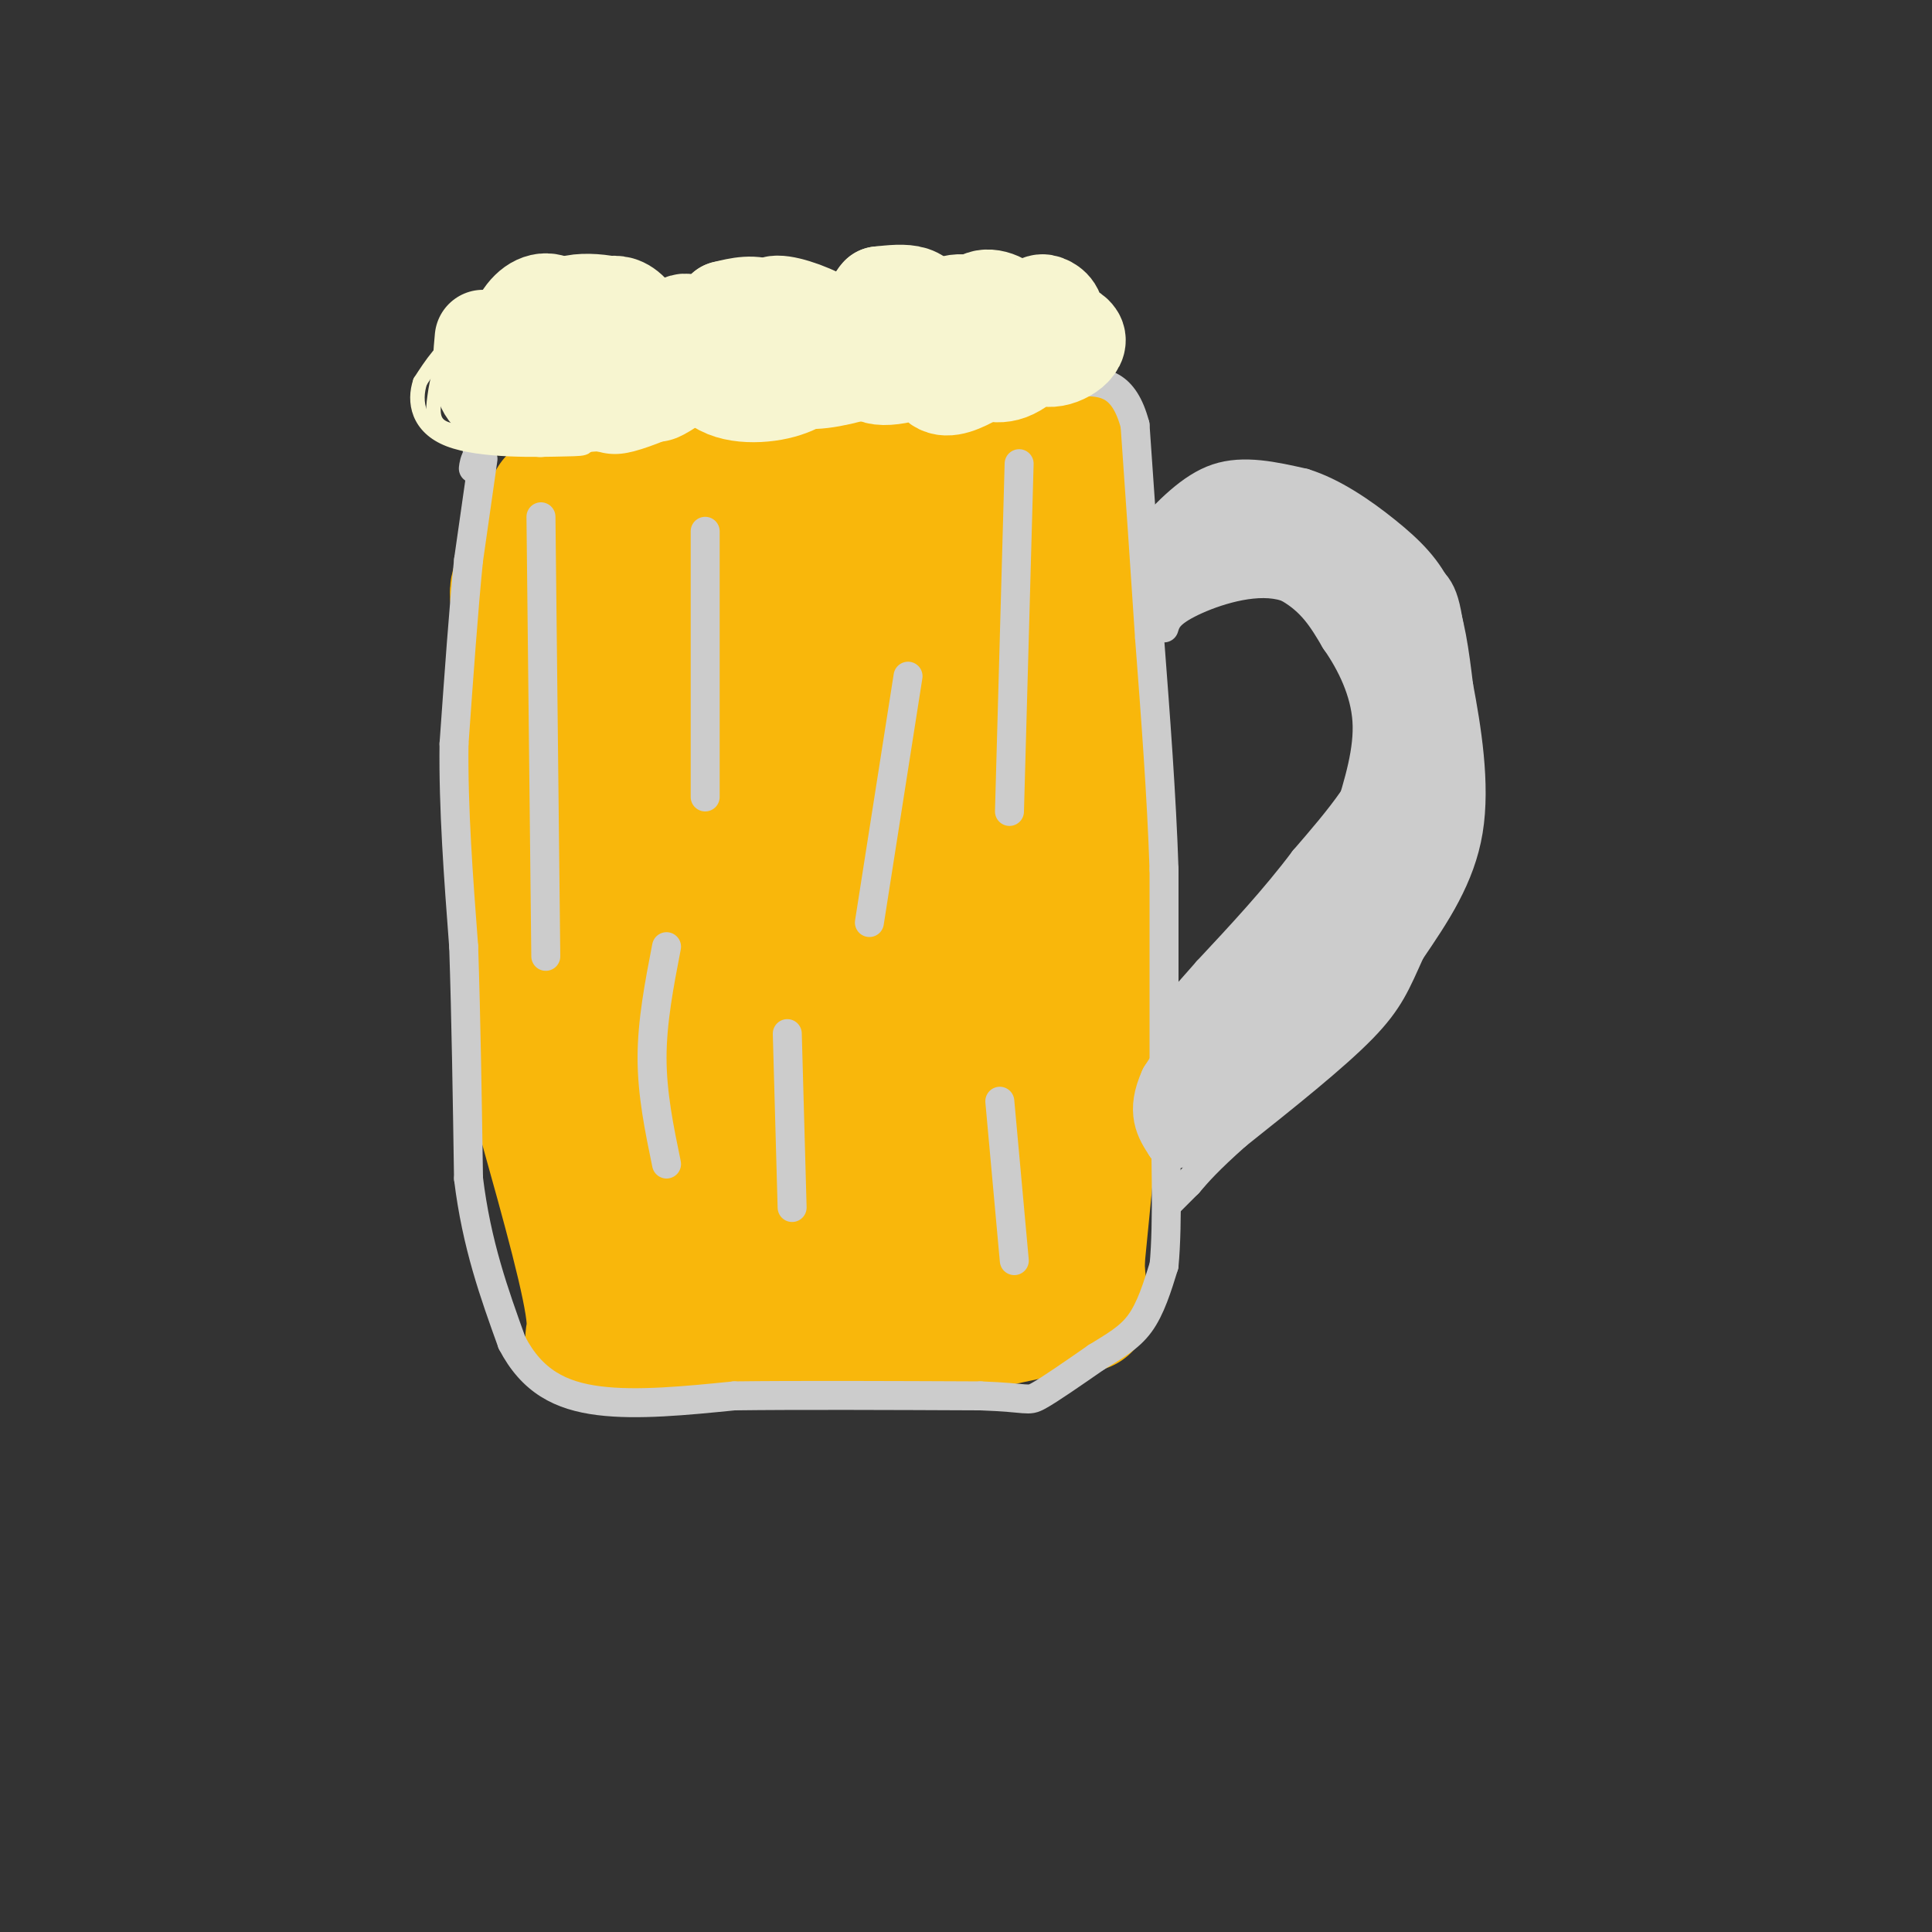 <svg viewBox='0 0 400 400' version='1.1' xmlns='http://www.w3.org/2000/svg' xmlns:xlink='http://www.w3.org/1999/xlink'><rect x="0" y="0" width="400" height="400" fill="#333333" stroke="none"/><g fill='none' stroke='rgb(249,183,11)' stroke-width='28' stroke-linecap='round' stroke-linejoin='round'><path d='M115,104c0.000,0.000 42.000,-7.000 42,-7'/><path d='M157,97c15.667,-1.667 33.833,-2.333 52,-3'/><path d='M209,94c10.667,-2.022 11.333,-5.578 12,0c0.667,5.578 1.333,20.289 2,35'/><path d='M223,129c1.422,11.756 3.978,23.644 5,36c1.022,12.356 0.511,25.178 0,38'/><path d='M228,203c-0.833,16.000 -2.917,37.000 -5,58'/><path d='M223,261c0.156,10.844 3.044,8.956 0,9c-3.044,0.044 -12.022,2.022 -21,4'/><path d='M202,274c-15.167,0.833 -42.583,0.917 -70,1'/><path d='M132,275c-12.444,1.533 -8.556,4.867 -9,-2c-0.444,-6.867 -5.222,-23.933 -10,-41'/><path d='M113,232c-2.756,-16.244 -4.644,-36.356 -5,-53c-0.356,-16.644 0.822,-29.822 2,-43'/><path d='M110,136c0.222,-11.667 -0.222,-19.333 0,-20c0.222,-0.667 1.111,5.667 2,12'/><path d='M112,128c3.155,27.560 10.042,90.458 13,117c2.958,26.542 1.988,16.726 5,12c3.012,-4.726 10.006,-4.363 17,-4'/><path d='M147,253c16.511,3.644 49.289,14.756 62,-2c12.711,-16.756 5.356,-61.378 -2,-106'/><path d='M207,145c-0.738,-22.992 -1.582,-27.473 -3,-30c-1.418,-2.527 -3.411,-3.100 -4,-2c-0.589,1.100 0.226,3.873 -17,4c-17.226,0.127 -52.493,-2.392 -67,0c-14.507,2.392 -8.253,9.696 -2,17'/><path d='M114,134c2.548,21.107 9.917,65.375 11,86c1.083,20.625 -4.119,17.607 7,16c11.119,-1.607 38.560,-1.804 66,-2'/><path d='M198,234c8.560,-22.464 -3.042,-77.625 -10,-99c-6.958,-21.375 -9.274,-8.964 -17,-4c-7.726,4.964 -20.863,2.482 -34,0'/><path d='M137,131c-6.303,3.085 -5.061,10.796 -4,24c1.061,13.204 1.939,31.901 0,44c-1.939,12.099 -6.697,17.600 4,19c10.697,1.400 36.848,-1.300 63,-4'/><path d='M200,214c6.123,-16.628 -10.070,-56.199 -26,-70c-15.930,-13.801 -31.596,-1.831 -38,8c-6.404,9.831 -3.544,17.523 -1,25c2.544,7.477 4.772,14.738 7,22'/><path d='M142,199c0.726,6.026 -0.960,10.089 2,8c2.960,-2.089 10.566,-10.332 15,-24c4.434,-13.668 5.695,-32.762 9,-33c3.305,-0.238 8.652,18.381 14,37'/><path d='M182,187c3.747,8.711 6.115,11.989 4,12c-2.115,0.011 -8.711,-3.244 -15,-12c-6.289,-8.756 -12.270,-23.011 -15,-23c-2.730,0.011 -2.209,14.289 -1,22c1.209,7.711 3.104,8.856 5,10'/><path d='M160,196c1.000,1.667 1.000,0.833 1,0'/></g>
<g fill='none' stroke='rgb(204,204,204)' stroke-width='6' stroke-linecap='round' stroke-linejoin='round'><path d='M100,95c0.000,0.000 -3.000,21.000 -3,21'/><path d='M97,116c-1.000,9.833 -2.000,23.917 -3,38'/><path d='M94,154c-0.167,13.333 0.917,27.667 2,42'/><path d='M96,196c0.500,15.000 0.750,31.500 1,48'/><path d='M97,244c1.667,13.667 5.333,23.833 9,34'/><path d='M106,278c4.156,8.000 10.044,11.000 18,12c7.956,1.000 17.978,0.000 28,-1'/><path d='M152,289c13.167,-0.167 32.083,-0.083 51,0'/><path d='M203,289c10.067,0.356 9.733,1.244 12,0c2.267,-1.244 7.133,-4.622 12,-8'/><path d='M227,281c3.644,-2.267 6.756,-3.933 9,-7c2.244,-3.067 3.622,-7.533 5,-12'/><path d='M241,262c0.833,-8.500 0.417,-23.750 0,-39'/><path d='M241,223c0.000,-13.667 0.000,-28.333 0,-43'/><path d='M241,180c-0.500,-15.167 -1.750,-31.583 -3,-48'/><path d='M238,132c-1.000,-15.333 -2.000,-29.667 -3,-44'/><path d='M235,88c-2.333,-8.833 -6.667,-8.917 -11,-9'/><path d='M224,79c-8.000,-1.833 -22.500,-1.917 -37,-2'/><path d='M187,77c-15.833,0.667 -36.917,3.333 -58,6'/><path d='M129,83c-14.000,1.833 -20.000,3.417 -26,5'/><path d='M103,88c-5.000,1.833 -4.500,3.917 -4,6'/><path d='M99,94c-0.833,1.500 -0.917,2.250 -1,3'/><path d='M112,107c0.000,0.000 1.000,91.000 1,91'/><path d='M146,110c0.000,0.000 0.000,55.000 0,55'/><path d='M138,196c-1.500,7.750 -3.000,15.500 -3,23c0.000,7.500 1.500,14.750 3,22'/><path d='M163,214c0.000,0.000 1.000,36.000 1,36'/><path d='M207,228c0.000,0.000 3.000,33.000 3,33'/><path d='M211,96c0.000,0.000 -2.000,72.000 -2,72'/><path d='M188,140c0.000,0.000 -8.000,51.000 -8,51'/><path d='M237,111c4.750,-5.083 9.500,-10.167 15,-12c5.500,-1.833 11.750,-0.417 18,1'/><path d='M270,100c6.024,1.869 12.083,6.042 17,10c4.917,3.958 8.690,7.702 11,13c2.310,5.298 3.155,12.149 4,19'/><path d='M302,142c1.600,8.511 3.600,20.289 2,30c-1.600,9.711 -6.800,17.356 -12,25'/><path d='M292,197c-2.933,6.467 -4.267,10.133 -10,16c-5.733,5.867 -15.867,13.933 -26,22'/><path d='M256,235c-6.000,5.333 -8.000,7.667 -10,10'/><path d='M246,245c-2.333,2.333 -3.167,3.167 -4,4'/><path d='M241,130c0.444,-1.444 0.889,-2.889 5,-5c4.111,-2.111 11.889,-4.889 18,-4c6.111,0.889 10.556,5.444 15,10'/><path d='M279,131c4.600,5.333 8.600,13.667 7,22c-1.600,8.333 -8.800,16.667 -16,25'/><path d='M270,178c-6.000,8.000 -13.000,15.500 -20,23'/><path d='M250,201c-4.667,5.333 -6.333,7.167 -8,9'/><path d='M242,210c3.111,-3.000 14.889,-15.000 17,-17c2.111,-2.000 -5.444,6.000 -13,14'/><path d='M249,209c0.000,0.000 0.100,0.100 0.1,0.1'/></g>
<g fill='none' stroke='rgb(204,204,204)' stroke-width='12' stroke-linecap='round' stroke-linejoin='round'><path d='M281,181c-7.250,5.417 -14.500,10.833 -21,18c-6.500,7.167 -12.250,16.083 -18,25'/><path d='M242,224c-2.833,6.167 -0.917,9.083 1,12'/><path d='M243,236c5.833,-2.833 19.917,-15.917 34,-29'/><path d='M277,207c9.333,-8.689 15.667,-15.911 19,-22c3.333,-6.089 3.667,-11.044 4,-16'/><path d='M300,169c0.167,-9.167 -1.417,-24.083 -3,-39'/><path d='M297,130c-1.089,-7.711 -2.311,-7.489 -6,-10c-3.689,-2.511 -9.844,-7.756 -16,-13'/><path d='M275,107c-6.089,-3.222 -13.311,-4.778 -18,-4c-4.689,0.778 -6.844,3.889 -9,7'/><path d='M248,110c-3.267,3.578 -6.933,9.022 -7,10c-0.067,0.978 3.467,-2.511 7,-6'/><path d='M248,114c5.044,-0.356 14.156,1.756 20,5c5.844,3.244 8.422,7.622 11,12'/><path d='M279,131c3.444,4.933 6.556,11.267 7,18c0.444,6.733 -1.778,13.867 -4,21'/><path d='M282,170c-4.400,8.111 -13.400,17.889 -19,26c-5.600,8.111 -7.800,14.556 -10,21'/><path d='M253,217c-3.022,5.667 -5.578,9.333 0,3c5.578,-6.333 19.289,-22.667 33,-39'/><path d='M286,181c7.356,-10.200 9.244,-16.200 9,-24c-0.244,-7.800 -2.622,-17.400 -5,-27'/><path d='M290,130c-0.867,-5.533 -0.533,-5.867 -4,-8c-3.467,-2.133 -10.733,-6.067 -18,-10'/><path d='M268,112c-3.833,-1.833 -4.417,-1.417 -5,-1'/></g>
<g fill='none' stroke='rgb(247,245,208)' stroke-width='3' stroke-linecap='round' stroke-linejoin='round'><path d='M109,70c-0.540,3.742 -1.079,7.484 0,6c1.079,-1.484 3.778,-8.195 4,-11c0.222,-2.805 -2.032,-1.705 -4,0c-1.968,1.705 -3.649,4.016 -4,7c-0.351,2.984 0.627,6.642 2,9c1.373,2.358 3.141,3.415 5,3c1.859,-0.415 3.808,-2.304 5,-5c1.192,-2.696 1.626,-6.199 0,-8c-1.626,-1.801 -5.313,-1.901 -9,-2'/><path d='M108,69c-2.074,3.562 -2.757,13.468 -1,19c1.757,5.532 5.956,6.692 8,3c2.044,-3.692 1.933,-12.235 0,-16c-1.933,-3.765 -5.687,-2.751 -8,0c-2.313,2.751 -3.183,7.240 -2,10c1.183,2.760 4.420,3.791 6,4c1.580,0.209 1.502,-0.405 2,-3c0.498,-2.595 1.571,-7.170 1,-11c-0.571,-3.830 -2.785,-6.915 -5,-10'/><path d='M109,65c-1.564,1.213 -2.973,9.247 -2,14c0.973,4.753 4.330,6.226 6,2c1.670,-4.226 1.654,-14.151 0,-18c-1.654,-3.849 -4.946,-1.622 -8,0c-3.054,1.622 -5.869,2.638 -7,6c-1.131,3.362 -0.579,9.070 1,12c1.579,2.930 4.186,3.084 7,1c2.814,-2.084 5.837,-6.404 7,-10c1.163,-3.596 0.467,-6.468 -3,-7c-3.467,-0.532 -9.705,1.277 -14,4c-4.295,2.723 -6.648,6.362 -9,10'/><path d='M87,79c-1.425,4.144 -0.486,9.505 6,12c6.486,2.495 18.520,2.124 24,2c5.480,-0.124 4.408,-0.000 5,-4c0.592,-4.000 2.849,-12.123 3,-16c0.151,-3.877 -1.804,-3.508 -5,-4c-3.196,-0.492 -7.635,-1.845 -10,1c-2.365,2.845 -2.657,9.889 -2,15c0.657,5.111 2.265,8.289 6,7c3.735,-1.289 9.599,-7.047 13,-11c3.401,-3.953 4.339,-6.103 1,-8c-3.339,-1.897 -10.954,-3.542 -15,-2c-4.046,1.542 -4.523,6.271 -5,11'/><path d='M108,82c-0.289,3.464 1.489,6.625 6,8c4.511,1.375 11.754,0.965 16,-2c4.246,-2.965 5.494,-8.487 6,-13c0.506,-4.513 0.271,-8.019 -2,-10c-2.271,-1.981 -6.579,-2.437 -11,-1c-4.421,1.437 -8.954,4.766 -11,9c-2.046,4.234 -1.603,9.374 0,13c1.603,3.626 4.366,5.737 9,6c4.634,0.263 11.139,-1.324 15,-5c3.861,-3.676 5.079,-9.441 4,-13c-1.079,-3.559 -4.454,-4.913 -9,-6c-4.546,-1.087 -10.262,-1.908 -14,2c-3.738,3.908 -5.496,12.545 -4,17c1.496,4.455 6.248,4.727 11,5'/><path d='M124,92c3.125,0.889 5.437,0.611 10,-1c4.563,-1.611 11.376,-4.554 15,-9c3.624,-4.446 4.057,-10.396 1,-14c-3.057,-3.604 -9.605,-4.863 -14,-2c-4.395,2.863 -6.638,9.846 -7,14c-0.362,4.154 1.156,5.477 5,6c3.844,0.523 10.014,0.247 15,-2c4.986,-2.247 8.787,-6.464 10,-9c1.213,-2.536 -0.164,-3.392 -1,-5c-0.836,-1.608 -1.133,-3.970 -9,-5c-7.867,-1.030 -23.305,-0.730 -29,2c-5.695,2.730 -1.649,7.889 3,11c4.649,3.111 9.900,4.175 14,4c4.100,-0.175 7.050,-1.587 10,-3'/><path d='M147,79c3.076,-2.834 5.767,-8.418 3,-12c-2.767,-3.582 -10.990,-5.163 -15,-2c-4.010,3.163 -3.806,11.069 -2,15c1.806,3.931 5.216,3.888 10,3c4.784,-0.888 10.943,-2.620 14,-6c3.057,-3.380 3.013,-8.409 3,-11c-0.013,-2.591 0.004,-2.744 -3,-4c-3.004,-1.256 -9.030,-3.615 -18,-3c-8.970,0.615 -20.884,4.205 -26,9c-5.116,4.795 -3.434,10.796 -1,14c2.434,3.204 5.622,3.611 9,2c3.378,-1.611 6.948,-5.242 9,-9c2.052,-3.758 2.586,-7.645 2,-10c-0.586,-2.355 -2.293,-3.177 -4,-4'/><path d='M128,61c-3.128,-0.418 -8.947,0.538 -12,4c-3.053,3.462 -3.338,9.430 -2,12c1.338,2.570 4.300,1.742 6,0c1.700,-1.742 2.140,-4.398 1,-7c-1.140,-2.602 -3.858,-5.150 -7,-3c-3.142,2.150 -6.708,8.999 -8,10c-1.292,1.001 -0.309,-3.846 -2,-6c-1.691,-2.154 -6.054,-1.615 -8,0c-1.946,1.615 -1.473,4.308 -1,7'/><path d='M95,78c1.692,3.118 6.422,7.412 10,7c3.578,-0.412 6.003,-5.531 7,-9c0.997,-3.469 0.565,-5.287 -3,-6c-3.565,-0.713 -10.262,-0.319 -14,2c-3.738,2.319 -4.515,6.565 -5,10c-0.485,3.435 -0.678,6.059 3,7c3.678,0.941 11.226,0.200 16,-2c4.774,-2.200 6.775,-5.858 8,-9c1.225,-3.142 1.676,-5.769 -1,-7c-2.676,-1.231 -8.479,-1.066 -11,1c-2.521,2.066 -1.761,6.033 -1,10'/><path d='M104,82c3.559,1.431 12.958,0.009 18,-2c5.042,-2.009 5.729,-4.606 5,-6c-0.729,-1.394 -2.872,-1.585 -5,1c-2.128,2.585 -4.239,7.946 -2,11c2.239,3.054 8.829,3.802 13,4c4.171,0.198 5.922,-0.153 9,-2c3.078,-1.847 7.483,-5.190 9,-8c1.517,-2.810 0.148,-5.089 -2,-6c-2.148,-0.911 -5.074,-0.456 -8,0'/><path d='M141,74c-1.333,0.000 -0.667,0.000 0,0'/></g>
<g fill='none' stroke='rgb(247,245,208)' stroke-width='20' stroke-linecap='round' stroke-linejoin='round'><path d='M100,70c-0.305,3.274 -0.609,6.547 0,9c0.609,2.453 2.132,4.084 6,3c3.868,-1.084 10.082,-4.883 12,-9c1.918,-4.117 -0.459,-8.552 -3,-10c-2.541,-1.448 -5.246,0.092 -7,3c-1.754,2.908 -2.558,7.185 -1,11c1.558,3.815 5.480,7.167 11,7c5.520,-0.167 12.640,-3.853 15,-8c2.360,-4.147 -0.040,-8.756 -2,-11c-1.960,-2.244 -3.480,-2.122 -5,-2'/><path d='M126,63c-2.381,-0.488 -5.832,-0.709 -8,0c-2.168,0.709 -3.053,2.348 -3,5c0.053,2.652 1.044,6.317 3,9c1.956,2.683 4.877,4.383 10,4c5.123,-0.383 12.446,-2.850 16,-5c3.554,-2.150 3.338,-3.985 2,-6c-1.338,-2.015 -3.797,-4.211 -5,-3c-1.203,1.211 -1.151,5.829 -1,8c0.151,2.171 0.399,1.894 3,2c2.601,0.106 7.553,0.595 12,0c4.447,-0.595 8.390,-2.276 9,-5c0.610,-2.724 -2.111,-6.493 -5,-8c-2.889,-1.507 -5.944,-0.754 -9,0'/><path d='M150,64c-2.779,2.916 -5.228,10.204 -3,14c2.228,3.796 9.132,4.098 14,3c4.868,-1.098 7.700,-3.597 10,-6c2.300,-2.403 4.069,-4.710 2,-7c-2.069,-2.290 -7.977,-4.564 -11,-5c-3.023,-0.436 -3.162,0.964 -3,4c0.162,3.036 0.626,7.706 3,10c2.374,2.294 6.658,2.211 12,1c5.342,-1.211 11.741,-3.551 15,-6c3.259,-2.449 3.377,-5.005 3,-7c-0.377,-1.995 -1.251,-3.427 -3,-4c-1.749,-0.573 -4.375,-0.286 -7,0'/><path d='M182,61c-1.752,1.775 -2.630,6.211 -3,10c-0.370,3.789 -0.230,6.929 4,7c4.230,0.071 12.550,-2.926 17,-6c4.450,-3.074 5.029,-6.223 3,-8c-2.029,-1.777 -6.667,-2.182 -9,1c-2.333,3.182 -2.362,9.953 -1,13c1.362,3.047 4.113,2.372 7,1c2.887,-1.372 5.908,-3.440 8,-6c2.092,-2.560 3.256,-5.612 2,-8c-1.256,-2.388 -4.930,-4.111 -7,-3c-2.070,1.111 -2.535,5.055 -3,9'/><path d='M200,71c-0.576,2.052 -0.515,2.681 1,4c1.515,1.319 4.485,3.329 8,2c3.515,-1.329 7.577,-5.996 9,-9c1.423,-3.004 0.207,-4.344 -1,-5c-1.207,-0.656 -2.406,-0.629 -3,2c-0.594,2.629 -0.582,7.859 2,9c2.582,1.141 7.734,-1.808 7,-4c-0.734,-2.192 -7.352,-3.626 -10,-3c-2.648,0.626 -1.324,3.313 0,6'/><path d='M213,73c1.000,0.667 3.500,-0.667 6,-2'/><path d='M219,71c0.000,0.000 0.000,-1.000 0,-1'/></g>
</svg>